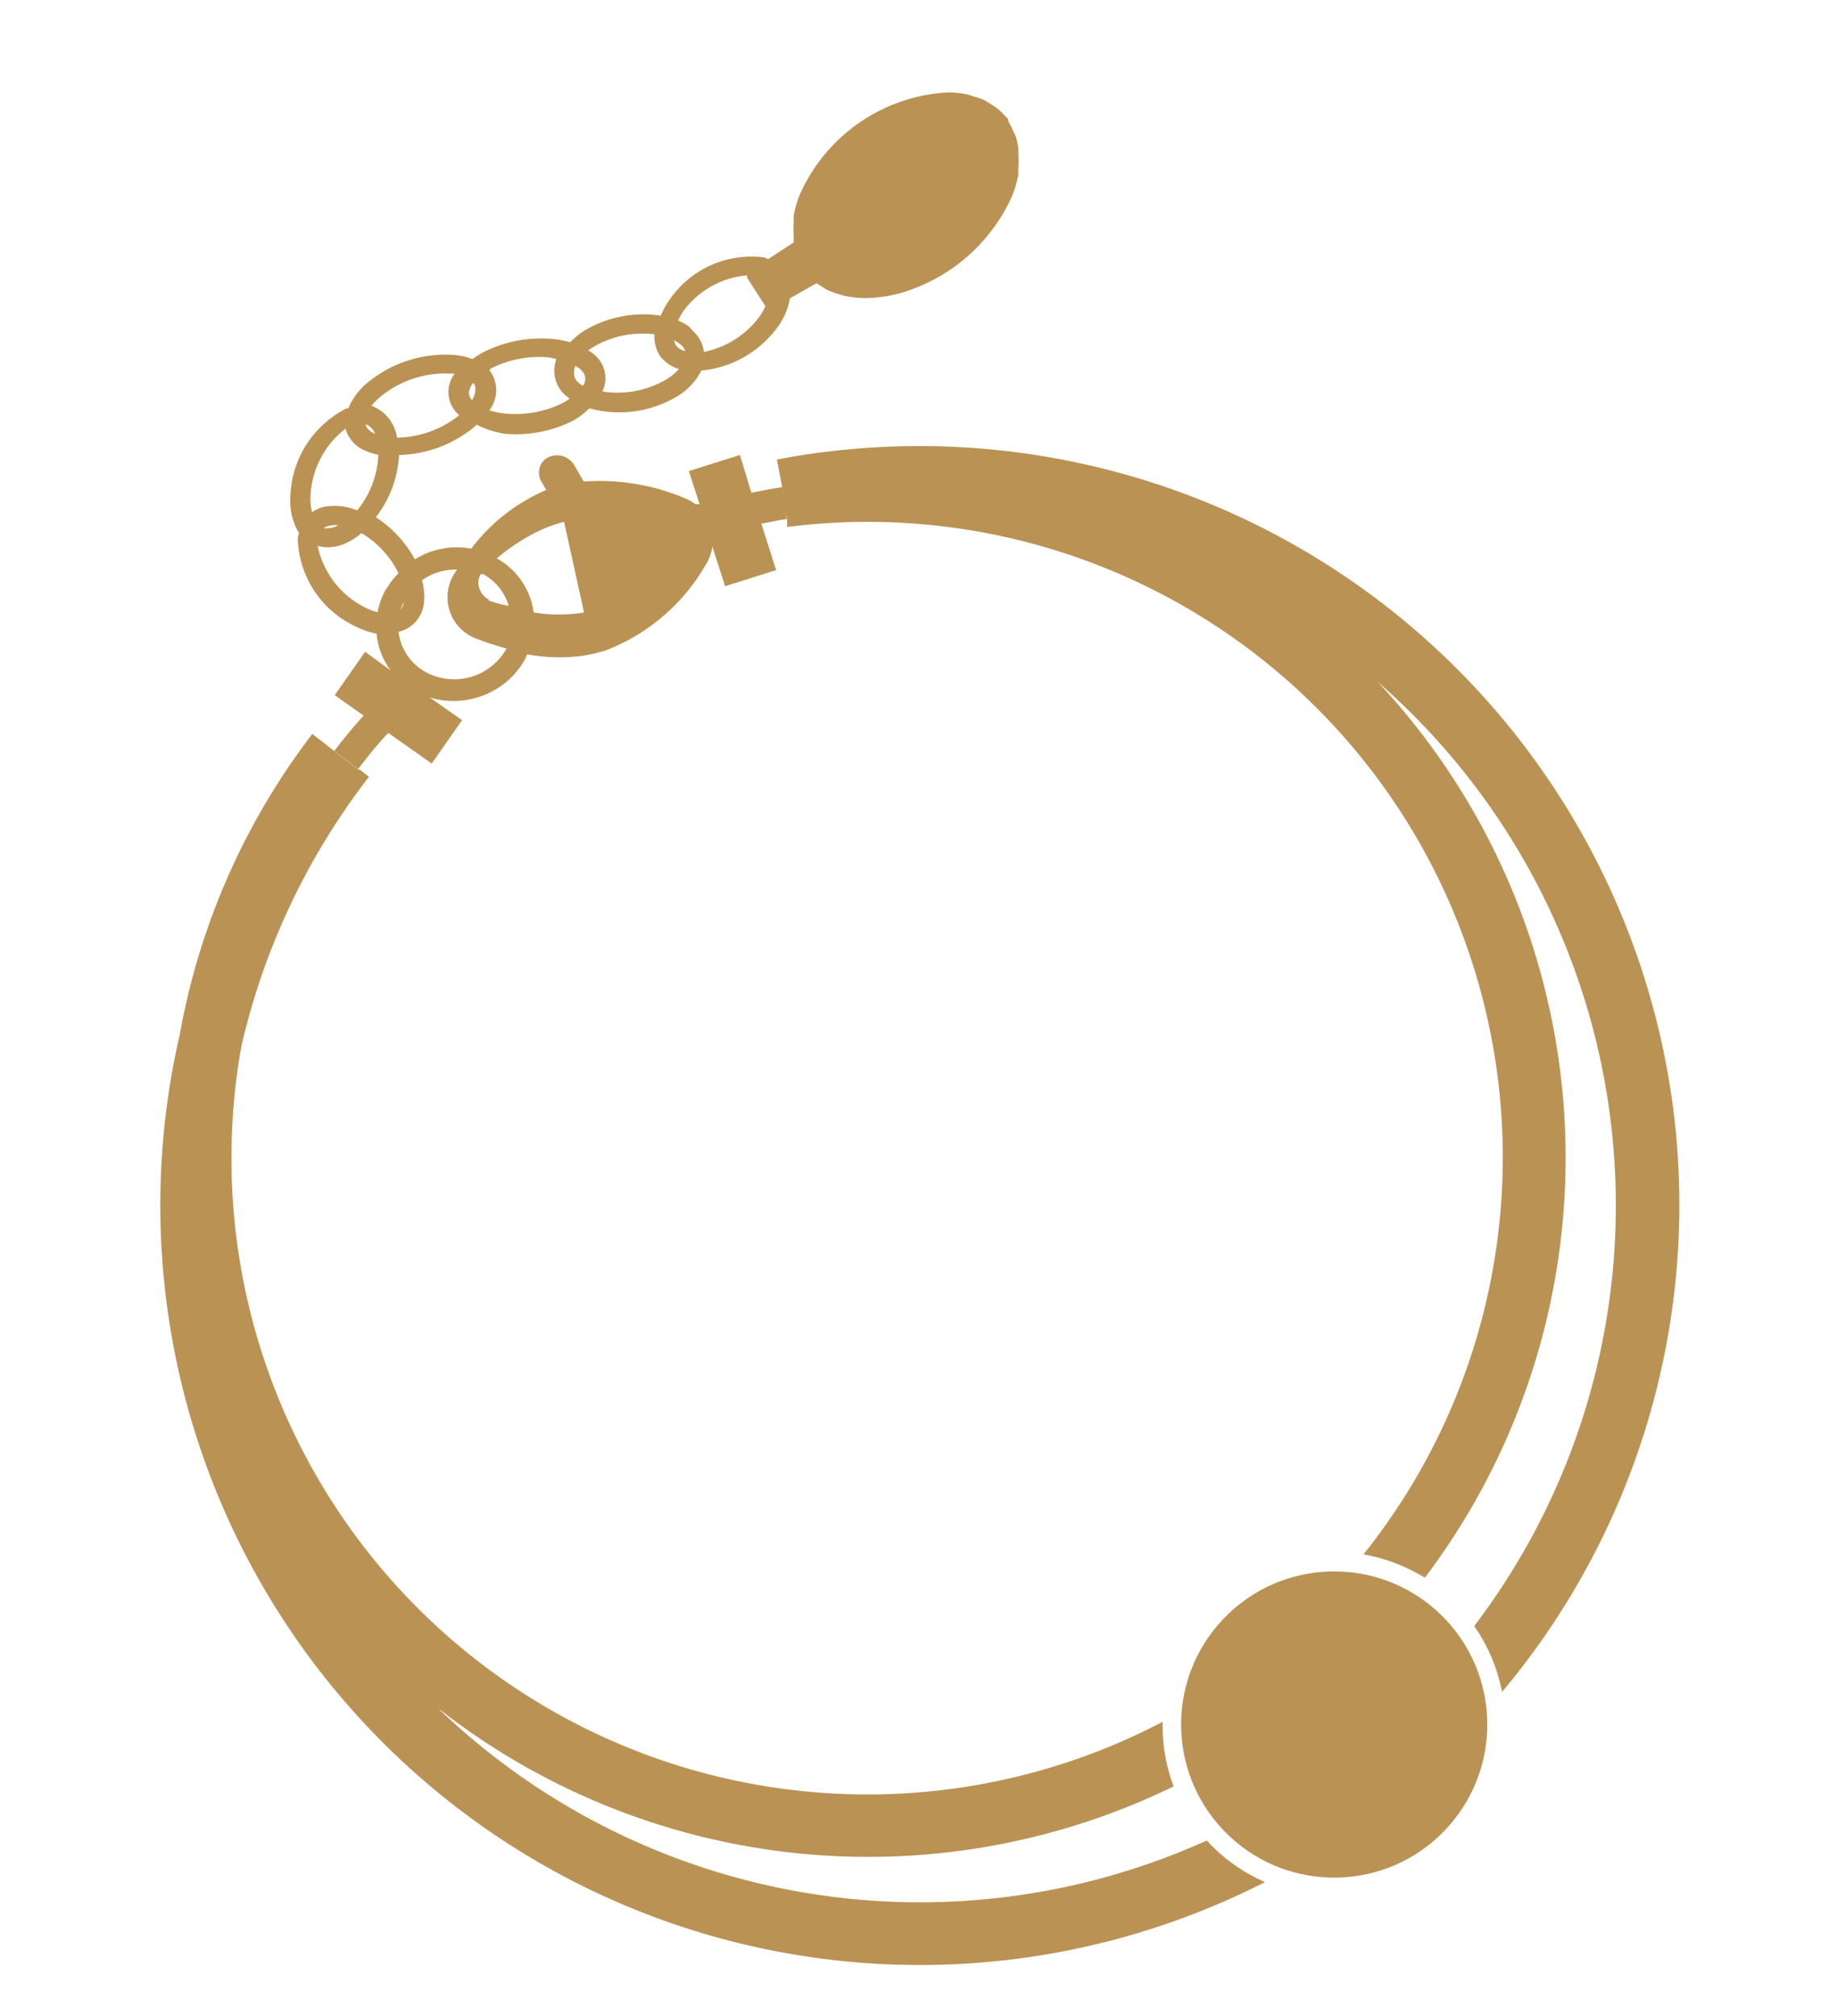 <svg id="Calque_1" data-name="Calque 1" xmlns="http://www.w3.org/2000/svg" viewBox="0 0 72 79"><defs><style>.cls-1{fill:#ba9254;}.cls-2{fill:none;}</style></defs><title>Plan de travail5</title><circle class="cls-1" cx="52.29" cy="67.57" r="6" transform="translate(-32.71 58.95) rotate(-46.47)"/><path class="cls-2" d="M37.42,72.52a27.29,27.29,0,0,1-20.26-5.6A27.27,27.27,0,0,0,47.3,72.11,6.69,6.69,0,0,1,46,70,27.25,27.25,0,0,1,37.42,72.52Z"/><path class="cls-2" d="M55.85,61.83a6.74,6.74,0,0,1,2,1.86,27.23,27.23,0,0,0-3.78-37,27.3,27.3,0,0,1,1.81,35.11Z"/><polygon class="cls-1" points="13.06 29.37 12.55 28.98 12.55 28.99 13.06 29.37 13.06 29.37"/><path class="cls-1" d="M30.7,19.09h0l.12.64Z"/><polygon class="cls-1" points="13.1 29.41 13.06 29.37 13.06 29.37 13.1 29.41"/><polygon class="cls-1" points="14.19 30.25 14.2 30.24 14.03 30.12 14.03 30.13 14.19 30.25"/><polygon class="cls-1" points="14.03 30.13 14.03 30.12 13.1 29.41 14.03 30.13"/><path class="cls-1" d="M30.78,19.74l.07.57h0Z"/><path class="cls-1" d="M30.66,19.09c-.41.06-.81.14-1.21.22L29,17.83l-2,.63.42,1.3-.16,0a1.81,1.81,0,0,0-.38-.22,8.56,8.56,0,0,0-4-.67l-.39-.67A.74.74,0,0,0,22.3,18a.77.77,0,0,0-.94,0,.69.69,0,0,0-.14.87l.19.33a7.23,7.23,0,0,0-2.94,2.3,3.09,3.09,0,0,0-2.21.42,4.51,4.51,0,0,0-1.53-1.65,4.35,4.35,0,0,0,.91-2.44,4.82,4.82,0,0,0,2.9-1.06l.14-.13A3.7,3.7,0,0,0,19.8,17a5,5,0,0,0,2.67-.52A3.17,3.17,0,0,0,23.1,16a4.42,4.42,0,0,0,3.46-.48,2.5,2.5,0,0,0,.93-1,4.18,4.18,0,0,0,3-1.72,2.68,2.68,0,0,0,.47-1.11L32,11.1l.2.12a2.56,2.56,0,0,0,.22.14,3,3,0,0,0,.44.16l.23.07a3.84,3.84,0,0,0,.78.09h0a5.29,5.29,0,0,0,1.75-.3A6.9,6.9,0,0,0,39.66,7.7a4.33,4.33,0,0,0,.25-.84c0-.09,0-.17,0-.26a3.34,3.34,0,0,0,0-.53,2.72,2.72,0,0,0,0-.28,2.68,2.68,0,0,0-.09-.42,2.39,2.39,0,0,0-.12-.26,2.34,2.34,0,0,0-.18-.35l0-.08a2.35,2.35,0,0,0-.18-.19,2.32,2.32,0,0,0-.19-.19,2.51,2.51,0,0,0-.32-.22,2.54,2.54,0,0,0-.22-.14,3,3,0,0,0-.44-.16l-.22-.07a3.83,3.83,0,0,0-.78-.09,6.75,6.75,0,0,0-5.82,4v0a4.33,4.33,0,0,0-.24.82c0,.09,0,.18,0,.27a3.34,3.34,0,0,0,0,.52c0,.09,0,.18,0,.27l-1,.65-.14-.06a3.88,3.88,0,0,0-3.73,1.66,3.11,3.11,0,0,0-.34.62,4.49,4.49,0,0,0-3,.59,2.93,2.93,0,0,0-.55.45,4,4,0,0,0-.73-.13,5,5,0,0,0-2.67.52,3.47,3.47,0,0,0-.43.27,2.8,2.8,0,0,0-.71-.16A4.8,4.8,0,0,0,14.4,15a2.67,2.67,0,0,0-.75,1l-.06,0a4,4,0,0,0-2.21,3.48,2.44,2.44,0,0,0,.34,1.41,1.54,1.54,0,0,0-.05.2,3.92,3.92,0,0,0,2.23,3.44,3.19,3.19,0,0,0,.86.3,2.82,2.82,0,0,0,.55,1.44l-1-.73-1.19,1.7,1.13.8c-.4.45-.79.91-1.15,1.39l0,0,.93.71c.38-.49.78-1,1.19-1.42l1.7,1.2,1.19-1.7-1.27-.89a3.24,3.24,0,0,0,1.64.06,3.19,3.19,0,0,0,2.05-1.47,2.91,2.91,0,0,0,.13-.28,7,7,0,0,0,2.07.07,5.59,5.59,0,0,0,1-.22,7.71,7.71,0,0,0,3.93-3.36,1.79,1.79,0,0,0,.26-.71l.5,1.55,2-.63-.58-1.82c.34-.06.68-.14,1-.18l-.07-.57Zm-3.89-6.88a3.47,3.47,0,0,1,2.51-1.42s0,.06,0,.09L30,12a2.41,2.41,0,0,1-.22.39,3.6,3.6,0,0,1-2.19,1.4,1.32,1.32,0,0,0-.42-.81L27,12.79a2.4,2.4,0,0,0-.42-.23A2.4,2.4,0,0,1,26.77,12.21Zm-.2,1.21.13.1a.58.58,0,0,1,.16.24.66.66,0,0,1-.37-.23.53.53,0,0,1-.07-.19Zm-3.32.18a3.8,3.8,0,0,1,2.4-.5,1.42,1.42,0,0,0,.22.85,1.44,1.44,0,0,0,.74.51,2.2,2.2,0,0,1-.48.4,3.79,3.79,0,0,1-2.52.48,1.21,1.21,0,0,0-.46-1.55l-.1-.06Zm-.7.74.11.06c.3.22.28.41.28.47a.63.63,0,0,1-.07.23l-.06,0-.13-.1a.48.48,0,0,1-.18-.4A.69.69,0,0,1,22.55,14.34Zm-3.31.1A4.17,4.17,0,0,1,21.46,14a3.11,3.11,0,0,1,.35.07,1.28,1.28,0,0,0,.35,1.42l.17.13a2.54,2.54,0,0,1-.25.16,4.17,4.17,0,0,1-2.22.43,3.14,3.14,0,0,1-.68-.13,1.3,1.3,0,0,0,0-1.58Zm-3.41,9.15a.63.63,0,0,1-.13.3A2.16,2.16,0,0,1,15.83,23.59ZM18.55,15a.4.4,0,0,1,.08.18.83.83,0,0,1-.13.5.42.42,0,0,1-.12-.32A.77.77,0,0,1,18.55,15Zm-3.62.53a4,4,0,0,1,2.72-.89c.07,0,.11,0,.17,0A1.19,1.19,0,0,0,18,16.27h0a4,4,0,0,1-2.44.88,1.57,1.57,0,0,0-1-1.25A2.39,2.39,0,0,1,14.93,15.53ZM14.7,17h0c-.32-.14-.36-.31-.37-.38A.65.65,0,0,1,14.7,17Zm-2.53,2.43a3.52,3.52,0,0,1,1.37-2.63,1.33,1.33,0,0,0,.8.87,2.46,2.46,0,0,0,.49.15h0A3.69,3.69,0,0,1,14,20a2.32,2.32,0,0,0-1.3-.14,1.38,1.38,0,0,0-.47.21A2.16,2.16,0,0,1,12.17,19.45Zm1.12,1.13-.15.08a.83.83,0,0,1-.35.06.44.44,0,0,1-.11,0,.57.57,0,0,1,.2-.09A1.18,1.18,0,0,1,13.29,20.58Zm1.86,2.49a2.9,2.9,0,0,0-.35.94,2.53,2.53,0,0,1-.52-.2,3.49,3.49,0,0,1-1.83-2.4,1.29,1.29,0,0,0,.27.05,1.64,1.64,0,0,0,.7-.1,2.57,2.57,0,0,0,.75-.45,3.81,3.81,0,0,1,1.45,1.57A3.06,3.06,0,0,0,15.15,23.07Zm4.66,2.44a2.35,2.35,0,0,1-3.08.87,2.08,2.08,0,0,1-1.11-1.6,1.3,1.3,0,0,0,1-1.18,2.33,2.33,0,0,0-.08-.84,2.25,2.25,0,0,1,1.37-.42l-.07.11a1.73,1.73,0,0,0,.84,2.6,10.89,10.89,0,0,0,1.17.38Zm-.66-2a.7.7,0,0,1-.31-.32.66.66,0,0,1,0-.67l.1,0a2.09,2.09,0,0,1,1,1.24A4.46,4.46,0,0,1,19.15,23.53Zm1.76.46a2.86,2.86,0,0,0-1.44-2.07,7.86,7.86,0,0,1,1.24-.86,5.4,5.4,0,0,1,1.4-.57L22.89,24A6,6,0,0,1,20.92,24Z"/><path class="cls-1" d="M12.55,29l-.31-.24A27.26,27.26,0,0,0,7.05,40.52,29.77,29.77,0,0,0,49.58,73.75a6.75,6.75,0,0,1-1.94-1.28c-.12-.11-.23-.23-.34-.35a27.27,27.27,0,0,1-30.14-5.19A27.31,27.31,0,0,0,46,70l-.09-.25a6.7,6.7,0,0,1-.34-2.28A24.93,24.93,0,0,1,9.46,41a27.21,27.21,0,0,1,5-10.56l-.31-.24L14,30.13l-.93-.72,0,0Z"/><path class="cls-1" d="M65.59,43.52A29.79,29.79,0,0,0,32.34,17.71q-1,.12-1.89.3l.21,1.09h0l.08.65.11.57h0l0,.33A24.9,24.9,0,0,1,53.44,60.91a6.78,6.78,0,0,1,2.21.8l.2.11A27.3,27.3,0,0,0,54,26.72a27.23,27.23,0,0,1,3.78,37,6.67,6.67,0,0,1,1.09,2.58A29.68,29.68,0,0,0,65.59,43.52Z"/></svg>